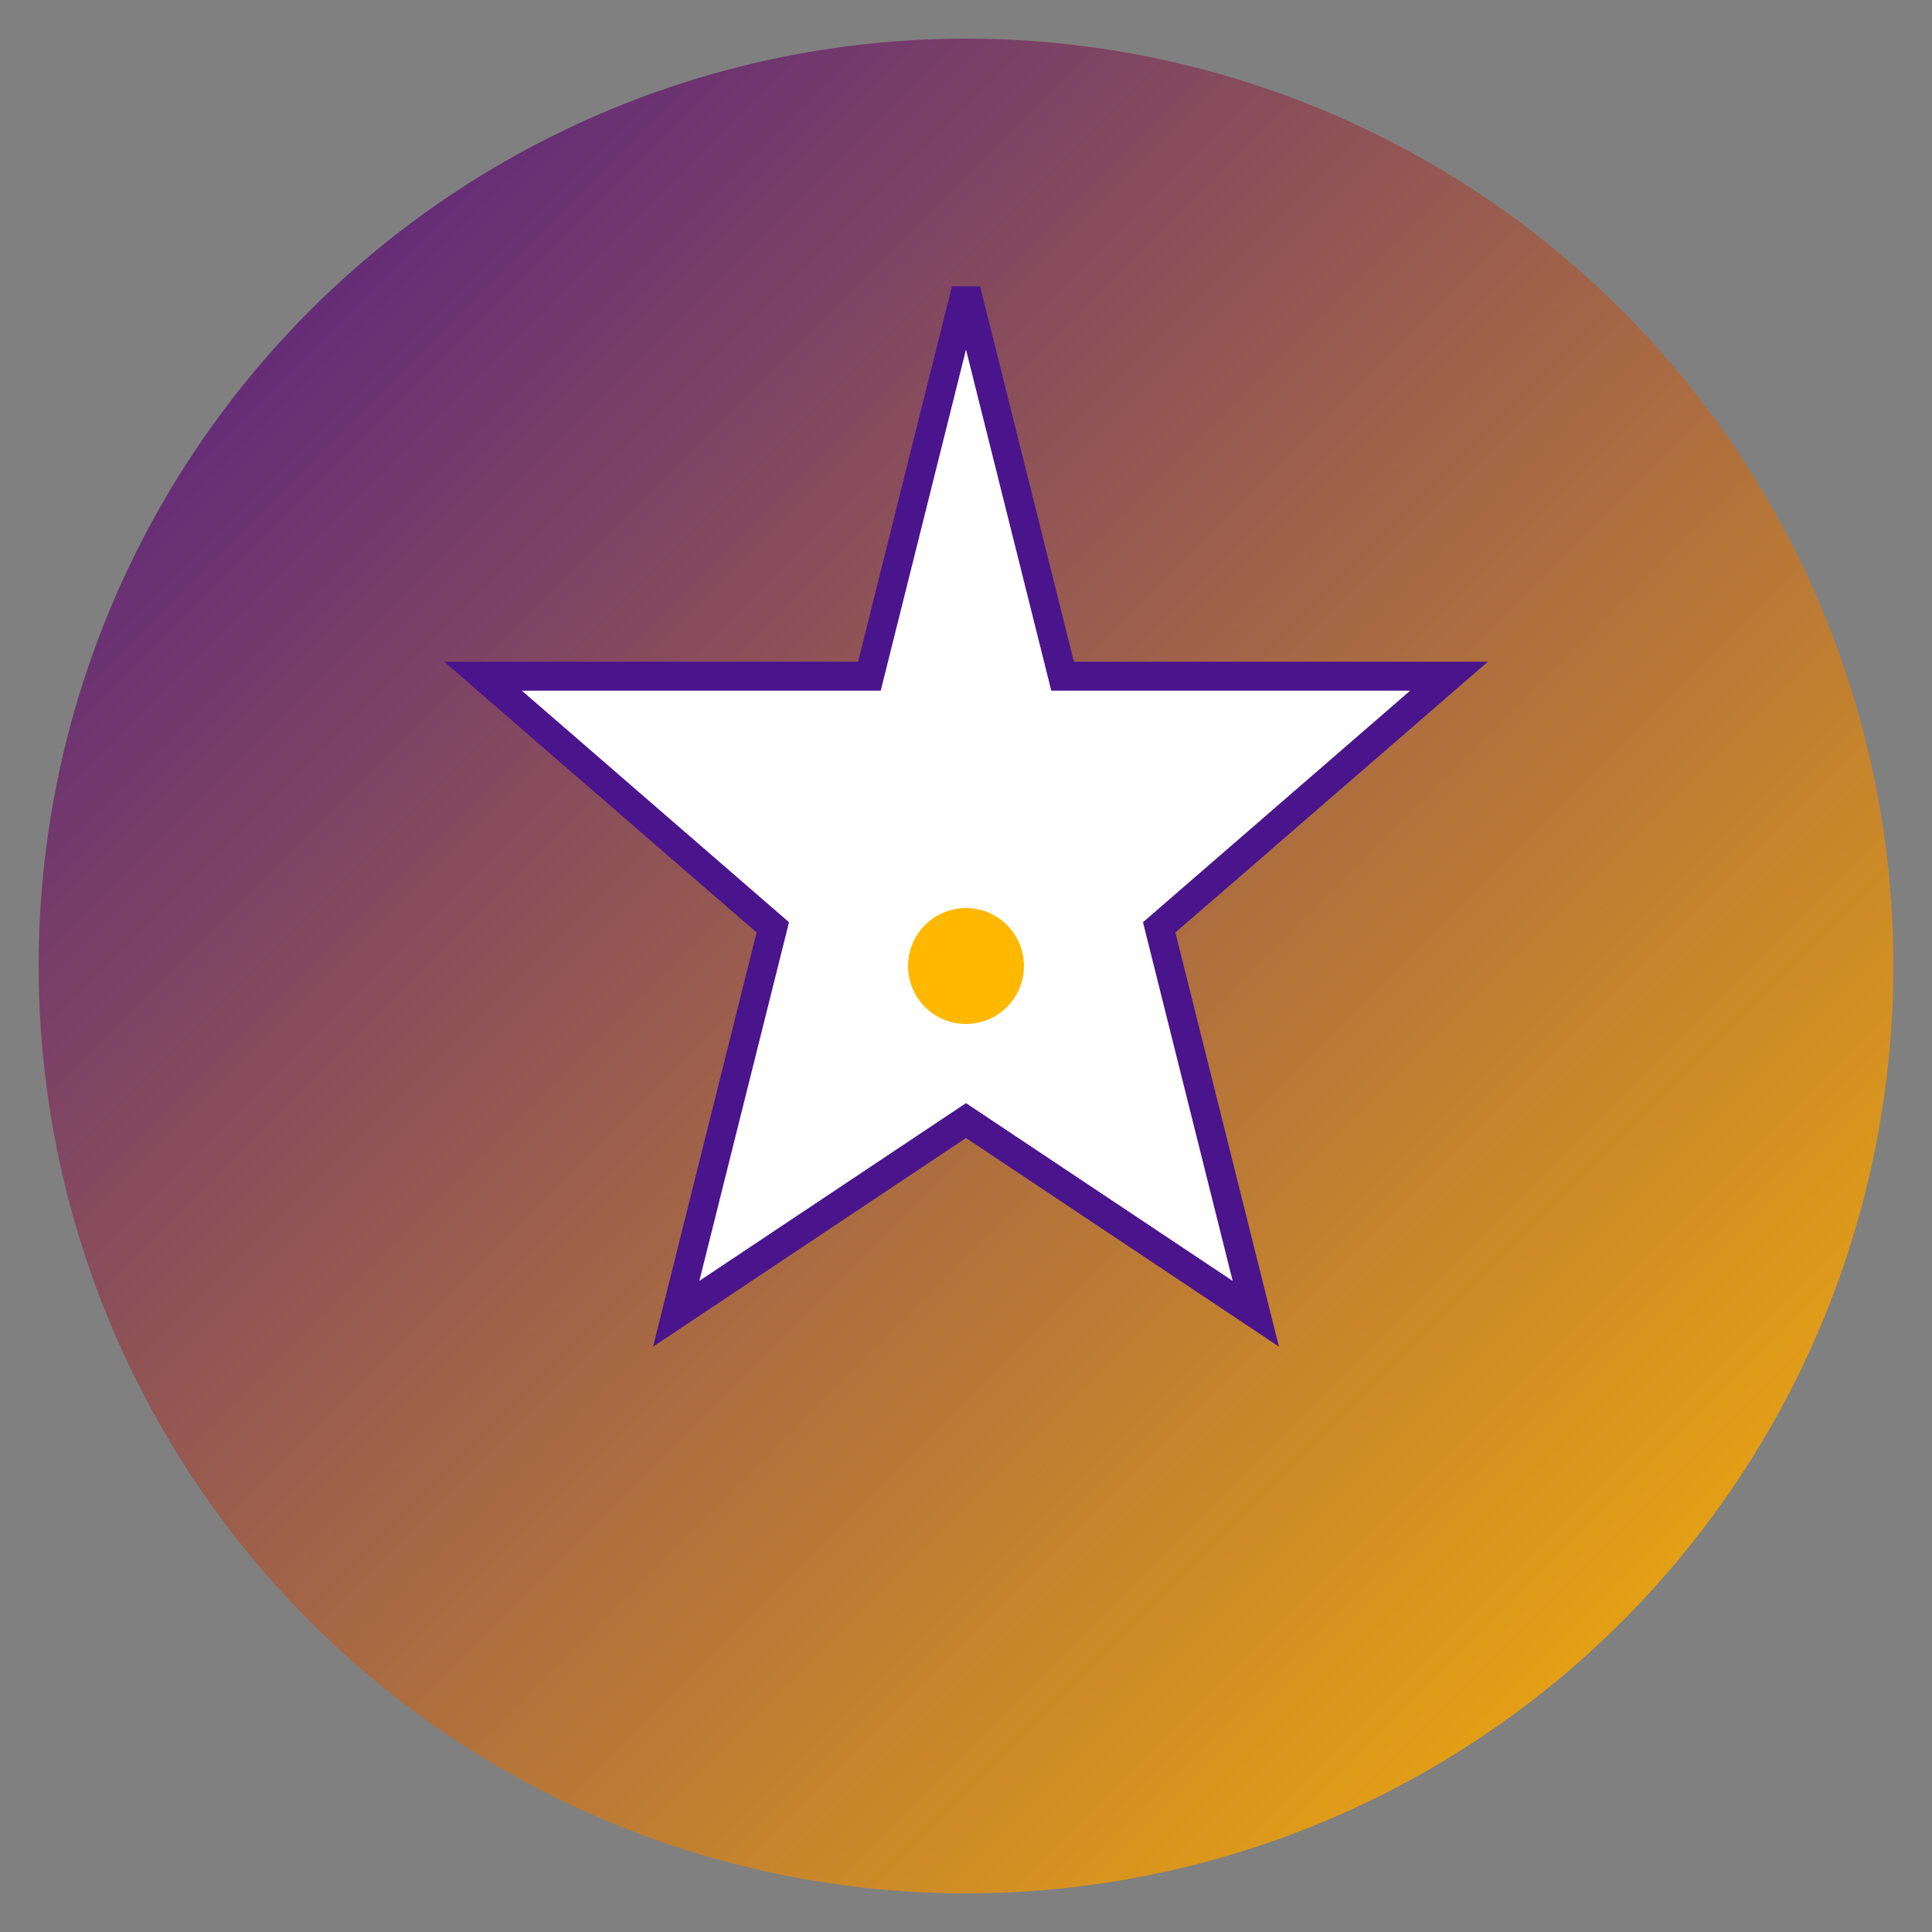 <svg xmlns="http://www.w3.org/2000/svg" viewBox="0 0 100 100">
  <rect x="0" y="0" width="100" height="100" fill="#808080" stroke="none"/>
  <defs>
    <linearGradient id="starGradient" x1="0%" y1="0%" x2="100%" y2="100%">
      <stop offset="0%" style="stop-color:#4A148C;stop-opacity:1" />
      <stop offset="100%" style="stop-color:#FFB800;stop-opacity:1" />
    </linearGradient>
  </defs>
  
  <!-- Background circle -->
  <circle cx="50" cy="50" r="48" fill="url(#starGradient)"/>
  
  <!-- Star shape (representing astrology and guidance) -->
  <path d="M50 15 L55 35 L75 35 L60 48 L65 68 L50 58 L35 68 L40 48 L25 35 L45 35 Z" 
        fill="#FFFFFF" 
        stroke="#4A148C" 
        stroke-width="1.5"/>
  
  <!-- Small compass point at center -->
  <circle cx="50" cy="50" r="3" fill="#FFB800"/>
</svg>


